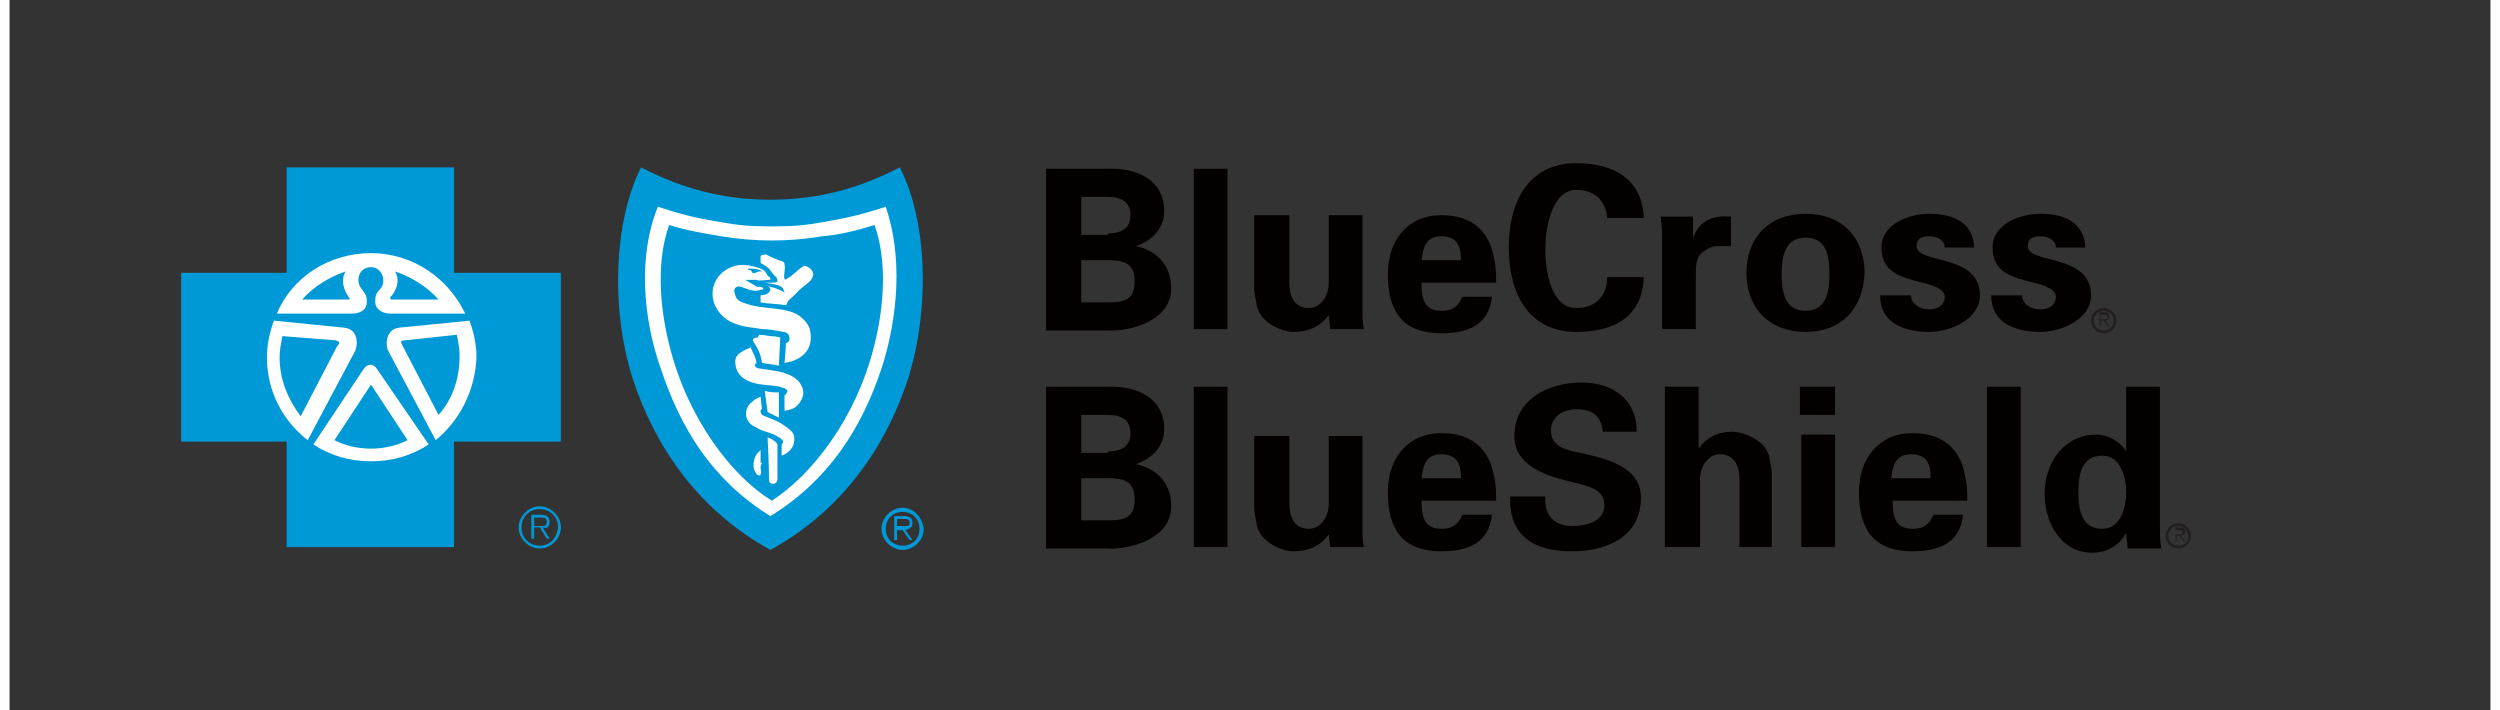 <?xml version="1.0" encoding="utf-8"?><!-- Generator: Adobe Illustrator 26.0.0, SVG Export Plug-In . SVG Version: 6.00 Build 0)  --><svg xmlns="http://www.w3.org/2000/svg" xmlns:xlink="http://www.w3.org/1999/xlink" version="1.1" id="Layer_1bbb63aff468941f583326e9f1eb0e658" x="0px" y="0px" viewBox="0 0 176.4 50.5" style="enable-background:new 0 0 176.4 50.5;" xml:space="preserve" aria-hidden="true" width="176px" height="50px"><rect x="0" y="0" width="176.4" height="50.5" fill="#333333" stroke="none"/><defs><linearGradient class="cerosgradient" data-cerosgradient="true" id="CerosGradient_idcd698946f" gradientUnits="userSpaceOnUse" x1="50%" y1="100%" x2="50%" y2="0%"><stop offset="0%" stop-color="#d1d1d1"/><stop offset="100%" stop-color="#d1d1d1"/></linearGradient><linearGradient/></defs>
<style type="text/css">
	.st0-bbb63aff468941f583326e9f1eb0e658{fill:#040000;}
	.st1-bbb63aff468941f583326e9f1eb0e658{fill:#0099D8;}
	.st2-bbb63aff468941f583326e9f1eb0e658{fill:#0F99D6;}
	.st3-bbb63aff468941f583326e9f1eb0e658{fill:#FFFFFF;}
	.st4-bbb63aff468941f583326e9f1eb0e658{fill:#231F20;}
	.st5-bbb63aff468941f583326e9f1eb0e658{fill:none;}
</style>
<path class="st0-bbb63aff468941f583326e9f1eb0e658" d="M73.7,23.4V12H78c2-0.1,4.1,0.7,4.1,3c0,1.3-0.9,2.1-2,2.5v0c1.4,0.3,2.5,1.3,2.5,3c0,2.3-2.9,3.1-4.6,3H73.7z   M78.1,16.6c1,0,1.6-0.4,1.6-1.3c0-0.9-0.6-1.3-1.6-1.3h-1.9v2.7H78.1z M78.1,21.5c1.2,0,1.9-0.2,1.9-1.5c0-1.3-0.8-1.5-1.9-1.5  h-1.9v3H78.1z"/>
<rect x="84.2" y="12" class="st0-bbb63aff468941f583326e9f1eb0e658" width="2.4" height="11.4"/>
<path class="st0-bbb63aff468941f583326e9f1eb0e658" d="M93.8,22.4c-0.5,0.7-1.3,1.2-2.5,1.2c-0.8,0-2.3-0.6-2.6-1.8c-0.1-0.5-0.2-1-0.2-1.3v-5.2H91v4.8  c0,0.9,0.3,1.8,1.4,1.8c0.7,0,1.4-0.7,1.4-1.8v-4.8h2.4V22c0,0.5,0,1,0.1,1.4h-2.4L93.8,22.4z"/>
<path class="st0-bbb63aff468941f583326e9f1eb0e658" d="M100.4,20.1c0,1,0.1,2,1.4,2c0.8,0,1.2-0.3,1.5-1h2.1c-0.2,2-1.7,2.6-3.6,2.6c-2.7,0-3.8-1.5-3.8-4.2  c0-2.4,1.4-4.2,3.8-4.2c1.5,0,2.7,0.5,3.4,1.9c0.2,0.4,0.3,0.9,0.4,1.4c0.1,0.5,0.1,1,0.1,1.5H100.4z M103.2,18.5  c0-0.9-0.2-1.7-1.4-1.7c-1.1,0-1.3,0.8-1.4,1.7H103.2z"/>
<path class="st0-bbb63aff468941f583326e9f1eb0e658" d="M113.6,15.7c0-1.2-0.7-2.2-2.2-2.2c-1.7,0-2.2,2.6-2.2,4.2s0.4,4.2,2.2,4.2c1.5,0,2.2-1,2.2-2.2h2.6  c-0.1,2.9-2.2,3.9-4.8,3.9c-3.3,0-4.8-2.6-4.8-6s1.5-6,4.8-6c2.6,0,4.7,1.1,4.8,3.9H113.6z"/>
<path class="st0-bbb63aff468941f583326e9f1eb0e658" d="M119.7,15.5l0,1.4h0c0.5-1.3,1.5-1.6,2.7-1.5v2.1h-1c-0.4,0-0.9,0.3-1.2,0.6c-0.3,0.4-0.3,0.9-0.3,1.4v3.9h-2.4  l0-6.4c0-0.3,0-1-0.1-1.6H119.7z"/>
<path class="st0-bbb63aff468941f583326e9f1eb0e658" d="M127.7,23.6c-2.6,0-4.2-1.7-4.2-4.2c0-2.5,1.6-4.2,4.2-4.2c2.6,0,4.2,1.7,4.2,4.2  C131.8,21.9,130.3,23.6,127.7,23.6 M127.7,22.1c1.5,0,1.7-1.4,1.7-2.6c0-1.3-0.2-2.6-1.7-2.6c-1.5,0-1.7,1.4-1.7,2.6  C126,20.7,126.2,22.1,127.7,22.1"/>
<path class="st0-bbb63aff468941f583326e9f1eb0e658" d="M137.6,17.6c0-0.5-0.5-0.8-1.1-0.8c-0.6,0-0.9,0.2-0.9,0.7c0,1.3,4.5,0.5,4.5,3.5c0,1.7-2.1,2.6-3.6,2.6  c-1.9,0-3.5-0.7-3.5-2.6h2.2c0,0.6,0.6,1,1.3,1c0.6,0,1.1-0.3,1.1-0.9c0-0.6-1.1-0.9-1.6-1c-1.5-0.4-2.9-0.7-2.9-2.5  c0-1.7,2-2.4,3.4-2.4c1.7,0,3.1,0.6,3.2,2.4H137.6z"/>
<path class="st0-bbb63aff468941f583326e9f1eb0e658" d="M145.5,17.6c0-0.5-0.5-0.8-1.1-0.8c-0.6,0-0.9,0.2-0.9,0.7c0,1.3,4.5,0.5,4.5,3.5c0,1.7-2.1,2.6-3.6,2.6  c-1.9,0-3.5-0.7-3.5-2.6h2.2c0,0.6,0.6,1,1.3,1c0.6,0,1.1-0.3,1.1-0.9c0-0.6-1.1-0.9-1.6-1c-1.5-0.4-2.9-0.7-2.9-2.5  c0-1.7,2-2.4,3.4-2.4c1.7,0,3.1,0.6,3.2,2.4H145.5z"/>
<path class="st0-bbb63aff468941f583326e9f1eb0e658" d="M73.7,38.9V27.5H78c2-0.1,4.1,0.7,4.1,3c0,1.3-0.9,2.1-2,2.5v0c1.4,0.3,2.5,1.3,2.5,3c0,2.3-2.9,3.1-4.6,3H73.7  z M78.1,32.1c1,0,1.6-0.4,1.6-1.3c0-0.9-0.6-1.3-1.6-1.3h-1.9v2.7H78.1z M78.1,37c1.2,0,1.9-0.2,1.9-1.5c0-1.3-0.8-1.5-1.9-1.5h-1.9  v3H78.1z"/>
<rect x="84.2" y="27.5" class="st0-bbb63aff468941f583326e9f1eb0e658" width="2.4" height="11.4"/>
<path class="st0-bbb63aff468941f583326e9f1eb0e658" d="M93.8,38c-0.5,0.7-1.3,1.2-2.5,1.2c-0.8,0-2.3-0.6-2.6-1.8c-0.1-0.5-0.2-1-0.2-1.3V31H91v4.8  c0,0.9,0.3,1.8,1.4,1.8c0.7,0,1.4-0.7,1.4-1.8V31h2.4v6.5c0,0.5,0,1,0.1,1.4h-2.4L93.8,38z"/>
<path class="st0-bbb63aff468941f583326e9f1eb0e658" d="M100.4,35.6c0,1,0.1,2,1.4,2c0.8,0,1.2-0.3,1.5-1h2.1c-0.2,2-1.7,2.6-3.6,2.6c-2.7,0-3.8-1.5-3.8-4.2  c0-2.4,1.4-4.2,3.8-4.2c1.5,0,2.7,0.5,3.4,1.9c0.2,0.4,0.3,0.9,0.4,1.4c0.1,0.5,0.1,1,0.1,1.5H100.4z M103.2,34  c0-0.9-0.2-1.7-1.4-1.7c-1.1,0-1.3,0.8-1.4,1.7H103.2z"/>
<path class="st0-bbb63aff468941f583326e9f1eb0e658" d="M113.3,30.8c-0.1-1.2-0.7-1.7-1.9-1.7c-0.9,0-1.8,0.5-1.8,1.5c0,1.2,1.1,1.4,2.1,1.6c1.7,0.4,4.3,0.9,4.3,3.2  c0,2.8-2.5,3.8-4.9,3.8c-2.6,0-4.5-1-4.4-3.9h2.5c-0.1,1.3,0.6,2.1,1.9,2.1c1,0,2.3-0.3,2.3-1.5c0-1.3-1.6-1.4-2.6-1.7  c-1.6-0.4-3.8-1.1-3.8-3.2c0-2.6,2.4-3.8,4.8-3.8c2.2,0,3.9,1.2,3.9,3.5H113.3z"/>
<path class="st0-bbb63aff468941f583326e9f1eb0e658" d="M117.7,38.9V27.5h2.4v4.4l0,0c0.5-0.7,1.2-1.2,2.4-1.2c0.8,0,2.3,0.6,2.6,1.7c0.1,0.5,0.2,1,0.2,1.3v5.2H123  v-4.8c0-0.9-0.3-1.8-1.4-1.8c-0.7,0-1.4,0.7-1.4,1.8v4.8H117.7z"/>
<path class="st0-bbb63aff468941f583326e9f1eb0e658" d="M129.8,29.5h-2.5v-2h2.5V29.5z M129.8,38.9h-2.4v-8h2.4V38.9z"/>
<path class="st0-bbb63aff468941f583326e9f1eb0e658" d="M133.9,35.6c0,1,0.1,2,1.4,2c0.8,0,1.2-0.3,1.5-1h2.1c-0.2,2-1.7,2.6-3.6,2.6c-2.7,0-3.8-1.5-3.8-4.2  c0-2.4,1.4-4.2,3.8-4.2c1.5,0,2.7,0.5,3.4,1.9c0.2,0.4,0.3,0.9,0.4,1.4c0.1,0.5,0.1,1,0.1,1.5H133.9z M136.6,34  c0-0.9-0.2-1.7-1.4-1.7c-1.1,0-1.3,0.8-1.4,1.7H136.6z"/>
<rect x="140.6" y="27.5" class="st0-bbb63aff468941f583326e9f1eb0e658" width="2.4" height="11.4"/>
<path class="st0-bbb63aff468941f583326e9f1eb0e658" d="M150.5,27.5h2.4v9.9c0,0.5,0,1.1,0.1,1.6h-2.4c0-0.4-0.1-0.7-0.1-1.1h0c-0.5,0.9-1.4,1.4-2.4,1.4  c-2.3,0-3.4-2.2-3.4-4.2c0-2.1,1.3-4.2,3.7-4.2c0.8,0,1.7,0.5,2.1,1.2h0V27.5z M148.8,37.6c1.3,0,1.7-1.5,1.7-2.6  c0-1.1-0.4-2.6-1.7-2.6c-1.5,0-1.7,1.4-1.7,2.6C147.1,36.2,147.3,37.6,148.8,37.6"/>
<path class="st1-bbb63aff468941f583326e9f1eb0e658" d="M37.7,38.8c-0.7,0-1.3-0.5-1.3-1.3c0-0.7,0.5-1.3,1.3-1.3c0.7,0,1.3,0.5,1.3,1.3C38.9,38.3,38.4,38.8,37.7,38.8   M37.7,36c-0.8,0-1.5,0.7-1.5,1.5c0,0.8,0.7,1.5,1.5,1.5c0.8,0,1.5-0.7,1.5-1.5C39.2,36.7,38.5,36,37.7,36"/>
<path class="st1-bbb63aff468941f583326e9f1eb0e658" d="M37.6,37.4h-0.3v-0.6h0.5c0.2,0,0.4,0,0.4,0.3C38.2,37.5,37.9,37.4,37.6,37.4 M38.4,37.1c0-0.3-0.2-0.5-0.6-0.5  h-0.7v1.7h0.2v-0.8h0.4l0.5,0.8h0.2l-0.5-0.8C38.2,37.6,38.4,37.5,38.4,37.1"/>
<polygon class="st1-bbb63aff468941f583326e9f1eb0e658" points="31.6,19.4 31.6,11.9 19.7,11.9 19.7,19.4 12.2,19.4 12.2,31.4 19.7,31.4 19.7,38.9 31.6,38.9   31.6,31.4 39.2,31.4 39.2,19.4 "/>
<path class="st1-bbb63aff468941f583326e9f1eb0e658" d="M63.5,38.8c-0.7,0-1.2-0.5-1.2-1.2c0-0.7,0.5-1.2,1.2-1.2c0.7,0,1.2,0.5,1.2,1.2C64.7,38.3,64.2,38.8,63.5,38.8   M63.5,36.1c-0.8,0-1.5,0.7-1.5,1.5c0,0.8,0.7,1.5,1.5,1.5c0.8,0,1.5-0.7,1.5-1.5C64.9,36.8,64.3,36.1,63.5,36.1"/>
<path class="st1-bbb63aff468941f583326e9f1eb0e658" d="M63.4,37.4h-0.3v-0.5h0.5c0.2,0,0.4,0,0.4,0.3C64,37.5,63.7,37.4,63.4,37.4 M64.2,37.2c0-0.3-0.1-0.5-0.6-0.5  h-0.7v1.7h0.2v-0.7h0.4l0.5,0.7h0.2l-0.5-0.7C64,37.6,64.2,37.5,64.2,37.2"/>
<path class="st1-bbb63aff468941f583326e9f1eb0e658" d="M63.3,11.9c-2.9,1.5-5.8,2.3-9.2,2.3c-3.4,0-6.3-0.8-9.2-2.3c-1.9,3.8-2.2,9.9-0.6,15c1.6,4.9,4.7,9.4,9.8,12.2  c5.1-2.8,8.2-7.3,9.8-12.2C65.5,21.7,65.2,15.6,63.3,11.9"/>
<polygon class="st2-bbb63aff468941f583326e9f1eb0e658" points="54.1,35.7 54.1,35.7 54.1,35.7 "/>
<path class="st3-bbb63aff468941f583326e9f1eb0e658" d="M30.3,31.3L30.3,31.3l-3.4-6.4c-0.2-0.5-0.1-1.5,0.8-1.6l5-0.5h0h0c0.3,0.8,0.5,1.7,0.5,2.6  C33.1,27.8,32,29.9,30.3,31.3"/>
<path class="st3-bbb63aff468941f583326e9f1eb0e658" d="M29.8,31.6L29.8,31.6c-1.2,0.8-2.6,1.2-4.1,1.2c-1.5,0-2.9-0.4-4.1-1.2l0,0v0l0,0l3.6-5.4  c0.3-0.4,0.7-0.3,0.9,0L29.8,31.6L29.8,31.6L29.8,31.6z"/>
<path class="st3-bbb63aff468941f583326e9f1eb0e658" d="M18.3,25.4c0-0.9,0.2-1.8,0.5-2.6h0h0l5,0.5c0.9,0.1,1,1,0.8,1.6l-3.4,6.4l0,0C19.4,29.9,18.3,27.8,18.3,25.4"/>
<path class="st1-bbb63aff468941f583326e9f1eb0e658" d="M25.7,27.4c0,0-0.1,0-0.1,0.1l-2.5,3.8c0.8,0.4,1.7,0.6,2.6,0.6c0.9,0,1.8-0.2,2.6-0.6l-2.5-3.8  C25.8,27.4,25.7,27.4,25.7,27.4"/>
<path class="st1-bbb63aff468941f583326e9f1eb0e658" d="M23.2,24.2l-3.8-0.3c-0.1,0.5-0.2,1-0.2,1.5c0,1.6,0.6,3,1.5,4.2l2.6-5C23.5,24.4,23.5,24.3,23.2,24.2"/>
<path class="st3-bbb63aff468941f583326e9f1eb0e658" d="M25.7,18c3,0,5.5,1.8,6.7,4.3h-5.3c-0.8,0-1.1-0.5-1.1-0.8c0-0.4,0-0.6,0.4-1c0.4-0.5,0.1-1.5-0.7-1.5  c-0.9,0-1.1,1-0.7,1.5c0.4,0.5,0.4,0.6,0.4,1c0,0.4-0.3,0.8-1.1,0.8H19C20.1,19.7,22.7,18,25.7,18"/>
<path class="st1-bbb63aff468941f583326e9f1eb0e658" d="M30.5,21.3c-0.8-0.9-1.9-1.6-3.1-2c0.4,0.6,0.1,1.4-0.3,1.8c-0.1,0.1,0,0.1,0,0.2H30.5z"/>
<path class="st1-bbb63aff468941f583326e9f1eb0e658" d="M28.1,24.2c-0.3,0-0.3,0.1-0.2,0.3l2.6,5c1-1.1,1.5-2.6,1.5-4.2c0-0.5-0.1-1-0.2-1.5L28.1,24.2z"/>
<path class="st1-bbb63aff468941f583326e9f1eb0e658" d="M23.9,19.3c-1.2,0.4-2.3,1.1-3.1,2h3.3c0.1,0,0.1-0.1,0-0.2C23.8,20.7,23.5,19.9,23.9,19.3"/>
<path class="st3-bbb63aff468941f583326e9f1eb0e658" d="M62,26.2c-1.4,4.2-3.7,7.9-7.9,10.5c0,0,0,0,0,0h0c0,0,0,0,0,0c-4.2-2.6-6.4-6.3-7.8-10.5  c-1.3-3.7-1.6-8.1-0.2-11.5c2.1,0.7,3.3,0.9,4.5,1.1c1.1,0.2,2,0.3,3.6,0.3h0c1.6,0,2.5-0.1,3.6-0.3c1.1-0.2,2.4-0.4,4.5-1.1  C63.5,18.2,63.2,22.5,62,26.2"/>
<path class="st1-bbb63aff468941f583326e9f1eb0e658" d="M57.8,16.8c-1.2,0.2-2.4,0.3-3.6,0.3h0c-1.2,0-2.4-0.1-3.6-0.3c-1.2-0.2-2.4-0.4-3.7-0.8  c-0.9,2.5-0.7,5.7,0,8.5c1.3,5.3,4.5,9.4,7.3,11.1c2.8-1.8,6-5.8,7.3-11.1c0.7-2.8,0.9-6,0-8.5C60.2,16.4,59,16.7,57.8,16.8"/>
<path class="st3-bbb63aff468941f583326e9f1eb0e658" d="M57.1,19.7c-0.1,0.2-0.1,0.2-0.2,0.3c-0.3,0.3-0.7,0.5-1,0.9c-0.2,0.2-0.5,0.4-0.6,0.6c0,0.1-0.1,0.2-0.1,0.2  c-0.6-0.1-1.3-0.1-1.8-0.2l0-0.5c0,0,0.6,0,0.7-0.4c0,0,0-0.1-0.1-0.2c-0.1-0.1-0.3-0.1-0.3-0.1c0.5,0.1,0.9,0.2,1.4,0.5  c0-0.1-0.1-0.2-0.1-0.3c-0.1-0.1-0.1-0.1-0.3-0.2c-0.3-0.1-1-0.2-1-0.2s0.3,0,0.6,0c0.2,0,0.3-0.1,0.3-0.1c0-0.1,0-0.2-0.1-0.3  c-0.1-0.1-0.1-0.1-0.2-0.2c-0.1-0.1-0.2-0.3-0.3-0.4c-0.2-0.2-0.6-0.4-0.6-0.4s0-0.3,0-0.5c0.1-0.1,0.3-0.1,0.4-0.1  c0.4,0.2,0.8,0.4,1.2,0.5c0.1,0.1,0.1,0.1,0.1,0.2c0.1,0.3-0.1,0.8,0,1c0,0.1,0.1,0.1,0.2,0c0.4-0.2,0.8-0.7,1.2-0.9  C56.7,18.9,57.3,19.2,57.1,19.7"/>
<path class="st3-bbb63aff468941f583326e9f1eb0e658" d="M55.1,25.8c0,0,0.1-1,0.1-1.4c0.3-0.1,0.3-0.3,0.2-0.6c-0.1-0.1-0.2-0.2-0.4-0.2c-0.5-0.1-1-0.2-1.5-0.2  c-0.5-0.1-0.8-0.1-1.3-0.2c-0.9-0.2-1.6-0.6-2-1.4c-0.5-1-0.1-2.2,0.9-2.7c0.7-0.4,1.5-0.3,2.3,0c0.3,0.1,0.4,0.3,0.5,0.5  c0.1,0.1,0.2,0.1,0.2,0.2c0,0.1,0,0.1-0.1,0.1c-0.2,0-0.7,0.1-0.9,0c-0.2,0-0.6,0-0.8,0c0.2,0.1,0.5,0.3,0.7,0.4  c0.1,0.1,0.2,0.1,0.4,0.1c0.1,0,0.2,0.1,0.2,0.1c0,0.1-0.1,0.1-0.2,0.1c-0.2,0.1-0.5,0.1-0.8,0c-0.4-0.1-0.6-0.3-0.9-0.2  c-0.2,0.1-0.2,0.3-0.1,0.6c0.1,0.4,0.5,0.5,0.8,0.6c1.1,0.4,2.4,0.2,3.5,0.7c0.4,0.2,0.9,0.7,1,1.1C57.4,25.6,55.1,25.8,55.1,25.8"/>
<path class="st3-bbb63aff468941f583326e9f1eb0e658" d="M53.3,23.8c0,0,0.2,0,0.8,0.1c0.4,0,0.7,0.1,0.7,0.1l-0.1,2c-0.4-0.1-0.7-0.1-1.2-0.2c-0.1-0.7-0.3-1-0.6-1.5  c-0.1-0.1,0-0.2,0-0.2c0-0.1,0.3-0.1,0.3-0.1L53.3,23.8z"/>
<path class="st3-bbb63aff468941f583326e9f1eb0e658" d="M56.4,28.2c-0.1,0.3-0.3,0.6-0.6,0.8c-0.4,0.2-0.7,0.2-0.7,0.2l0-1.1c0,0,0.1,0,0.1-0.1  c0.1-0.1,0.1-0.1,0.1-0.2c0-0.1-0.1-0.1-0.2-0.2c-0.1,0-0.3-0.1-0.3-0.1c-0.5-0.1-1-0.1-1.6-0.2c-1-0.2-1.6-0.7-1.6-1.6  c0-0.6,0.7-0.8,1.1-1c0.1,0.3,0.3,0.6,0.3,0.7c0.1,0.2,0.1,0.4,0.1,0.4S53,25.9,53,26c0,0.1,0.2,0.2,0.3,0.2c0.7,0.1,1.6,0.2,2,0.4  c0.3,0.1,0.6,0.3,0.8,0.5C56.4,27.5,56.5,27.8,56.4,28.2"/>
<path class="st3-bbb63aff468941f583326e9f1eb0e658" d="M53.7,27.8c0.4,0.1,0.6,0.1,1,0.1l0,1.8l-0.4-0.2l-0.4-0.2L53.7,27.8z"/>
<path class="st3-bbb63aff468941f583326e9f1eb0e658" d="M55.4,32.1c-0.2,0.2-0.5,0.3-0.5,0.3l0-0.8c0,0,0.1-0.1,0.1-0.2c0-0.2-0.6-0.5-0.9-0.6c-0.3-0.1-0.7-0.2-1-0.4  c-0.7-0.3-0.9-0.9-0.6-1.5c0.1-0.2,0.4-0.4,0.5-0.5c0.2-0.1,0.4-0.2,0.4-0.2l0.1,0.9c0,0-0.1,0-0.1,0.1c0,0.2,0.1,0.3,0.1,0.3  c0.4,0.2,1.1,0.4,1.5,0.7c0.6,0.4,0.8,0.6,0.8,1C55.8,31.7,55.6,31.9,55.4,32.1"/>
<path class="st3-bbb63aff468941f583326e9f1eb0e658" d="M54.6,34.1c0,0.1-0.1,0.3-0.3,0.3c-0.2,0-0.3-0.1-0.3-0.3c0-1-0.1-3-0.1-3s0.3,0.1,0.4,0.2c0,0,0.2,0.1,0.3,0.3  c0,0,0,0.1,0,0.1C54.6,32.4,54.6,33.8,54.6,34.1"/>
<path class="st3-bbb63aff468941f583326e9f1eb0e658" d="M53.4,33.2c0,0.3,0.1,0.4,0,0.5c0,0.2-0.2,0.1-0.3,0c-0.1-0.2-0.2-0.3-0.2-0.6c0-0.5,0.2-0.8,0.3-0.9  c0.1-0.1,0.2-0.2,0.2-0.2l0,0.9C53.6,32.9,53.4,33,53.4,33.2"/>
<path class="st1-bbb63aff468941f583326e9f1eb0e658" d="M52.7,19.2c0.1,0.1,0.1,0.3,0.3,0.2c0.1,0,0.2-0.1,0.3-0.1c0,0,0.1,0,0.2,0c-0.2-0.2-0.7-0.2-1-0.2  C52.5,19.2,52.6,19.2,52.7,19.2"/>
<path class="st4-bbb63aff468941f583326e9f1eb0e658" d="M148.9,23.5c-0.4,0-0.7-0.3-0.7-0.7c0-0.4,0.3-0.7,0.7-0.7c0.4,0,0.7,0.3,0.7,0.7  C149.6,23.2,149.3,23.5,148.9,23.5 M148.9,21.9c-0.5,0-0.9,0.4-0.9,0.9c0,0.5,0.4,0.9,0.9,0.9c0.5,0,0.9-0.4,0.9-0.9  C149.8,22.3,149.4,21.9,148.9,21.9"/>
<path class="st4-bbb63aff468941f583326e9f1eb0e658" d="M148.9,22.7h-0.2v-0.3h0.3c0.1,0,0.2,0,0.2,0.2C149.2,22.7,149,22.7,148.9,22.7 M149.3,22.5  c0-0.2-0.1-0.3-0.3-0.3h-0.4v1h0.1v-0.4h0.2l0.3,0.4h0.1l-0.3-0.4C149.2,22.8,149.3,22.7,149.3,22.5"/>
<path class="st4-bbb63aff468941f583326e9f1eb0e658" d="M154.2,38.8c-0.4,0-0.7-0.3-0.7-0.7c0-0.4,0.3-0.7,0.7-0.7c0.4,0,0.7,0.3,0.7,0.7  C155,38.5,154.7,38.8,154.2,38.8 M154.2,37.2c-0.5,0-0.9,0.4-0.9,0.9c0,0.5,0.4,0.9,0.9,0.9c0.5,0,0.9-0.4,0.9-0.9  C155.1,37.6,154.7,37.2,154.2,37.2"/>
<path class="st4-bbb63aff468941f583326e9f1eb0e658" d="M154.2,38H154v-0.3h0.3c0.1,0,0.2,0,0.2,0.2C154.5,38,154.3,38,154.2,38 M154.7,37.8c0-0.2-0.1-0.3-0.3-0.3  h-0.4v1h0.1v-0.4h0.2l0.3,0.4h0.1l-0.3-0.4C154.5,38.1,154.7,38,154.7,37.8"/>
<rect class="st5-bbb63aff468941f583326e9f1eb0e658" width="176.4" height="50.5"/>
</svg>
